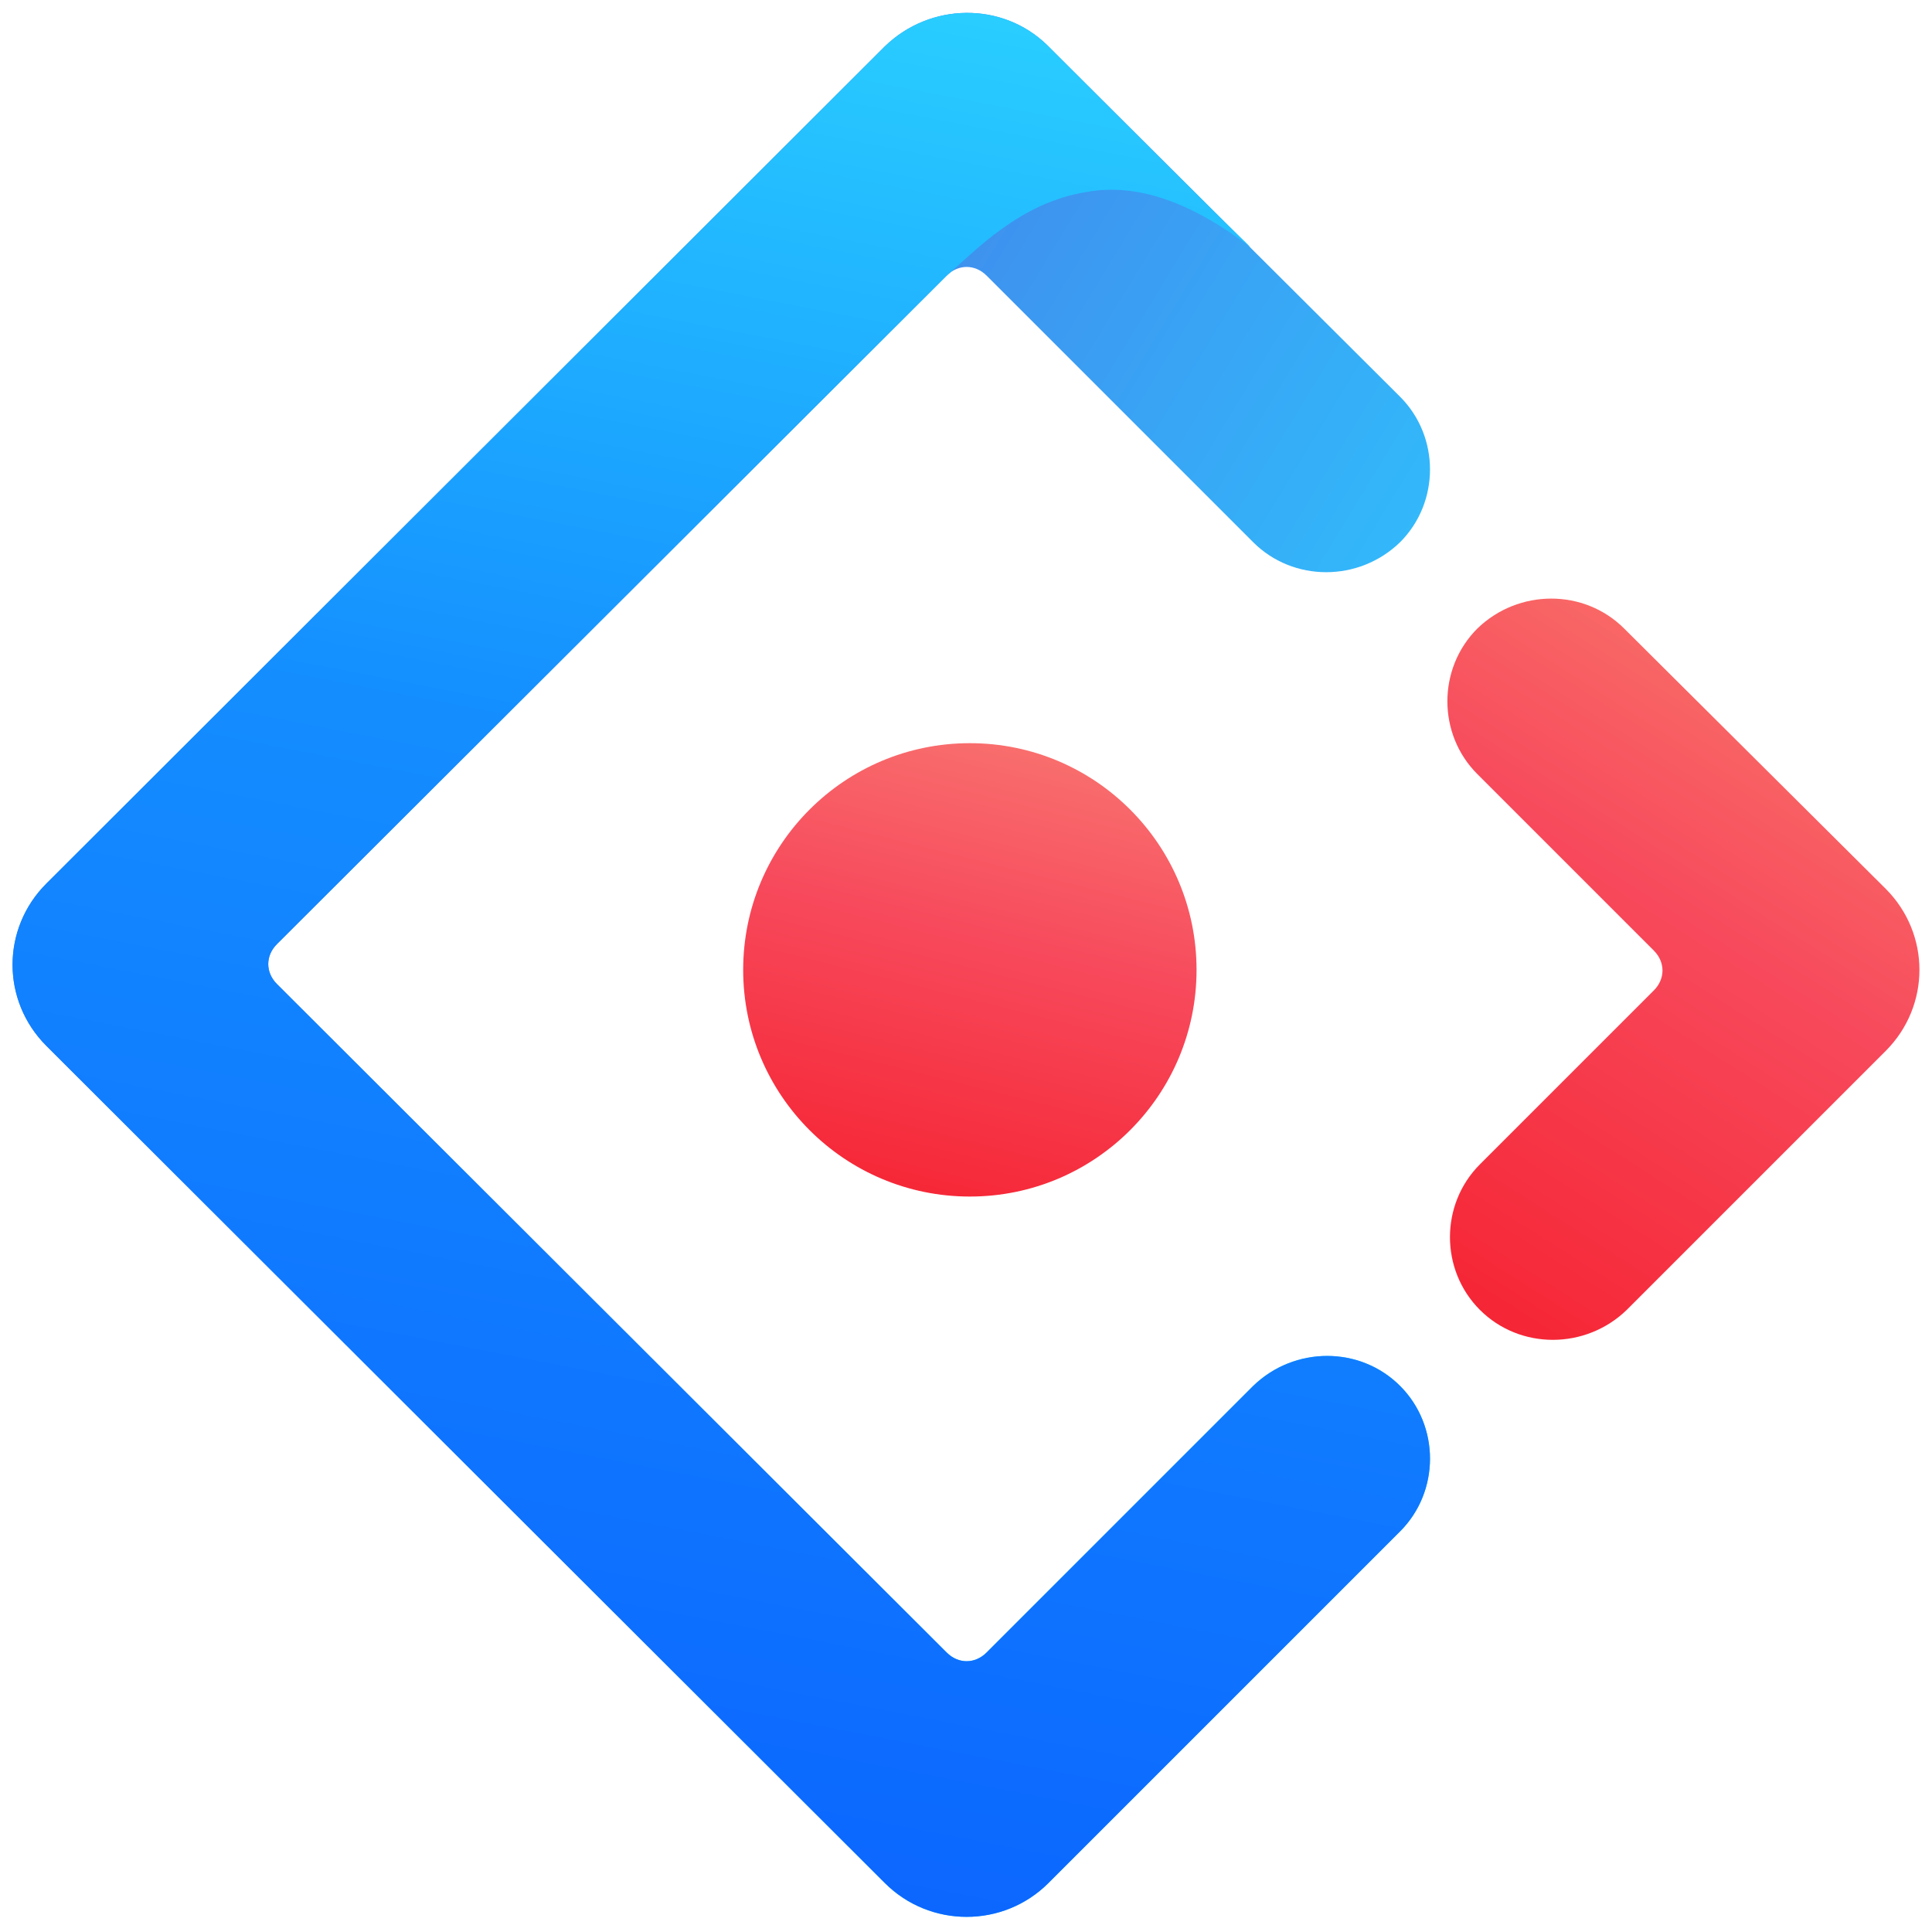 <?xml version="1.0" encoding="utf-8"?>
<!-- Generator: Adobe Illustrator 21.0.0, SVG Export Plug-In . SVG Version: 6.00 Build 0)  -->
<svg version="1.1" id="Layer_1" xmlns="http://www.w3.org/2000/svg" xmlns:xlink="http://www.w3.org/1999/xlink" x="0px" y="0px"
	 viewBox="0 0 150 150" style="enable-background:new 0 0 150 150;" xml:space="preserve">
<style type="text/css">
	.st0{fill:url(#Shape_3_);}
	.st1{fill:url(#Shape_4_);}
	.st2{fill:url(#Shape_5_);}
	.st3{fill:url(#Combined-Shape_1_);}
</style>
<title>Group 28 Copy 5</title>
<desc>Created with Sketch.</desc>
<g id="Page-1">
	<g id="logo" transform="translate(-20, -20)">
		<g id="Group-28-Copy-5" transform="translate(20, 20)">
			<g id="Group-27-Copy-3">
				<g id="Group-25">
					<g id="_x32_">
						
							<linearGradient id="Shape_3_" gradientUnits="userSpaceOnUse" x1="25.123" y1="124.915" x2="25.467" y2="124.633" gradientTransform="matrix(147.726 0 0 -198.706 -3667.502 24863.856)">
							<stop  offset="0" style="stop-color:#4285EB"/>
							<stop  offset="1" style="stop-color:#2EC7FF"/>
						</linearGradient>
						<path id="Shape" class="st0" d="M68.7,3.6l-65.1,65c-3.5,3.5-3.5,9.1,0,12.6l65.1,65c3.5,3.5,9.2,3.5,12.7,0l27.3-27.3
							c3.1-3.1,3.1-8.2,0-11.3c-3.1-3.1-8.2-3.1-11.4,0l-20.7,20.7c-0.9,0.9-2.2,0.9-3.1,0l-52-51.9c-0.9-0.9-0.9-2.2,0-3.1l52-51.9
							c0.9-0.9,2.2-0.9,3.1,0l20.7,20.7c3.1,3.1,8.2,3.1,11.4,0c3.1-3.1,3.1-8.2,0-11.3L81.3,3.5C77.8,0.1,72.2,0.2,68.7,3.6z"/>
						
							<linearGradient id="Shape_4_" gradientUnits="userSpaceOnUse" x1="25.274" y1="125.135" x2="25.158" y2="124.327" gradientTransform="matrix(147.726 0 0 -198.706 -3667.502 24863.856)">
							<stop  offset="0" style="stop-color:#29CDFF"/>
							<stop  offset="0.379" style="stop-color:#148EFF"/>
							<stop  offset="1" style="stop-color:#0A60FF"/>
						</linearGradient>
						<path id="Shape_1_" class="st1" d="M68.7,3.6l-65.1,65c-3.5,3.5-3.5,9.1,0,12.6l65.1,65c3.5,3.5,9.2,3.5,12.7,0l27.3-27.3
							c3.1-3.1,3.1-8.2,0-11.3c-3.1-3.1-8.2-3.1-11.4,0l-20.7,20.7c-0.9,0.9-2.2,0.9-3.1,0l-52-51.9c-0.9-0.9-0.9-2.2,0-3.1l52-51.9
							c2.2-1.9,5.7-5.7,10.9-6.5c3.9-0.7,8.1,0.8,12.7,4.3C94,16.2,88.8,11,81.3,3.5C77.8,0.1,72.2,0.2,68.7,3.6z"/>
					</g>
					
						<linearGradient id="Shape_5_" gradientUnits="userSpaceOnUse" x1="24.232" y1="125.619" x2="23.838" y2="124.648" gradientTransform="matrix(49.205 0 0 -77.436 -1054.843 9766.108)">
						<stop  offset="0" style="stop-color:#FA816E"/>
						<stop  offset="0.415" style="stop-color:#F74A5C"/>
						<stop  offset="1" style="stop-color:#F51D2C"/>
					</linearGradient>
					<path id="Shape_2_" class="st2" d="M114.9,101.7c3.1,3.1,8.2,3.1,11.4,0l20.1-20.1c3.5-3.5,3.5-9.1,0-12.6l-20.3-20.2
						c-3.1-3.1-8.2-3.1-11.4,0c-3.1,3.1-3.1,8.2,0,11.3l13.7,13.7c0.9,0.9,0.9,2.2,0,3.1l-13.5,13.5
						C111.8,93.5,111.8,98.6,114.9,101.7z"/>
				</g>
				
					<linearGradient id="Combined-Shape_1_" gradientUnits="userSpaceOnUse" x1="24.595" y1="126.195" x2="24.314" y2="125.073" gradientTransform="matrix(47.2 0 0 -47.162 -1078.091 5997.052)">
					<stop  offset="0" style="stop-color:#FA8E7D"/>
					<stop  offset="0.513" style="stop-color:#F74A5C"/>
					<stop  offset="1" style="stop-color:#F51D2C"/>
				</linearGradient>
				<ellipse id="Combined-Shape" class="st3" cx="75.3" cy="75.3" rx="17.6" ry="17.6"/>
			</g>
		</g>
	</g>
</g>
</svg>
